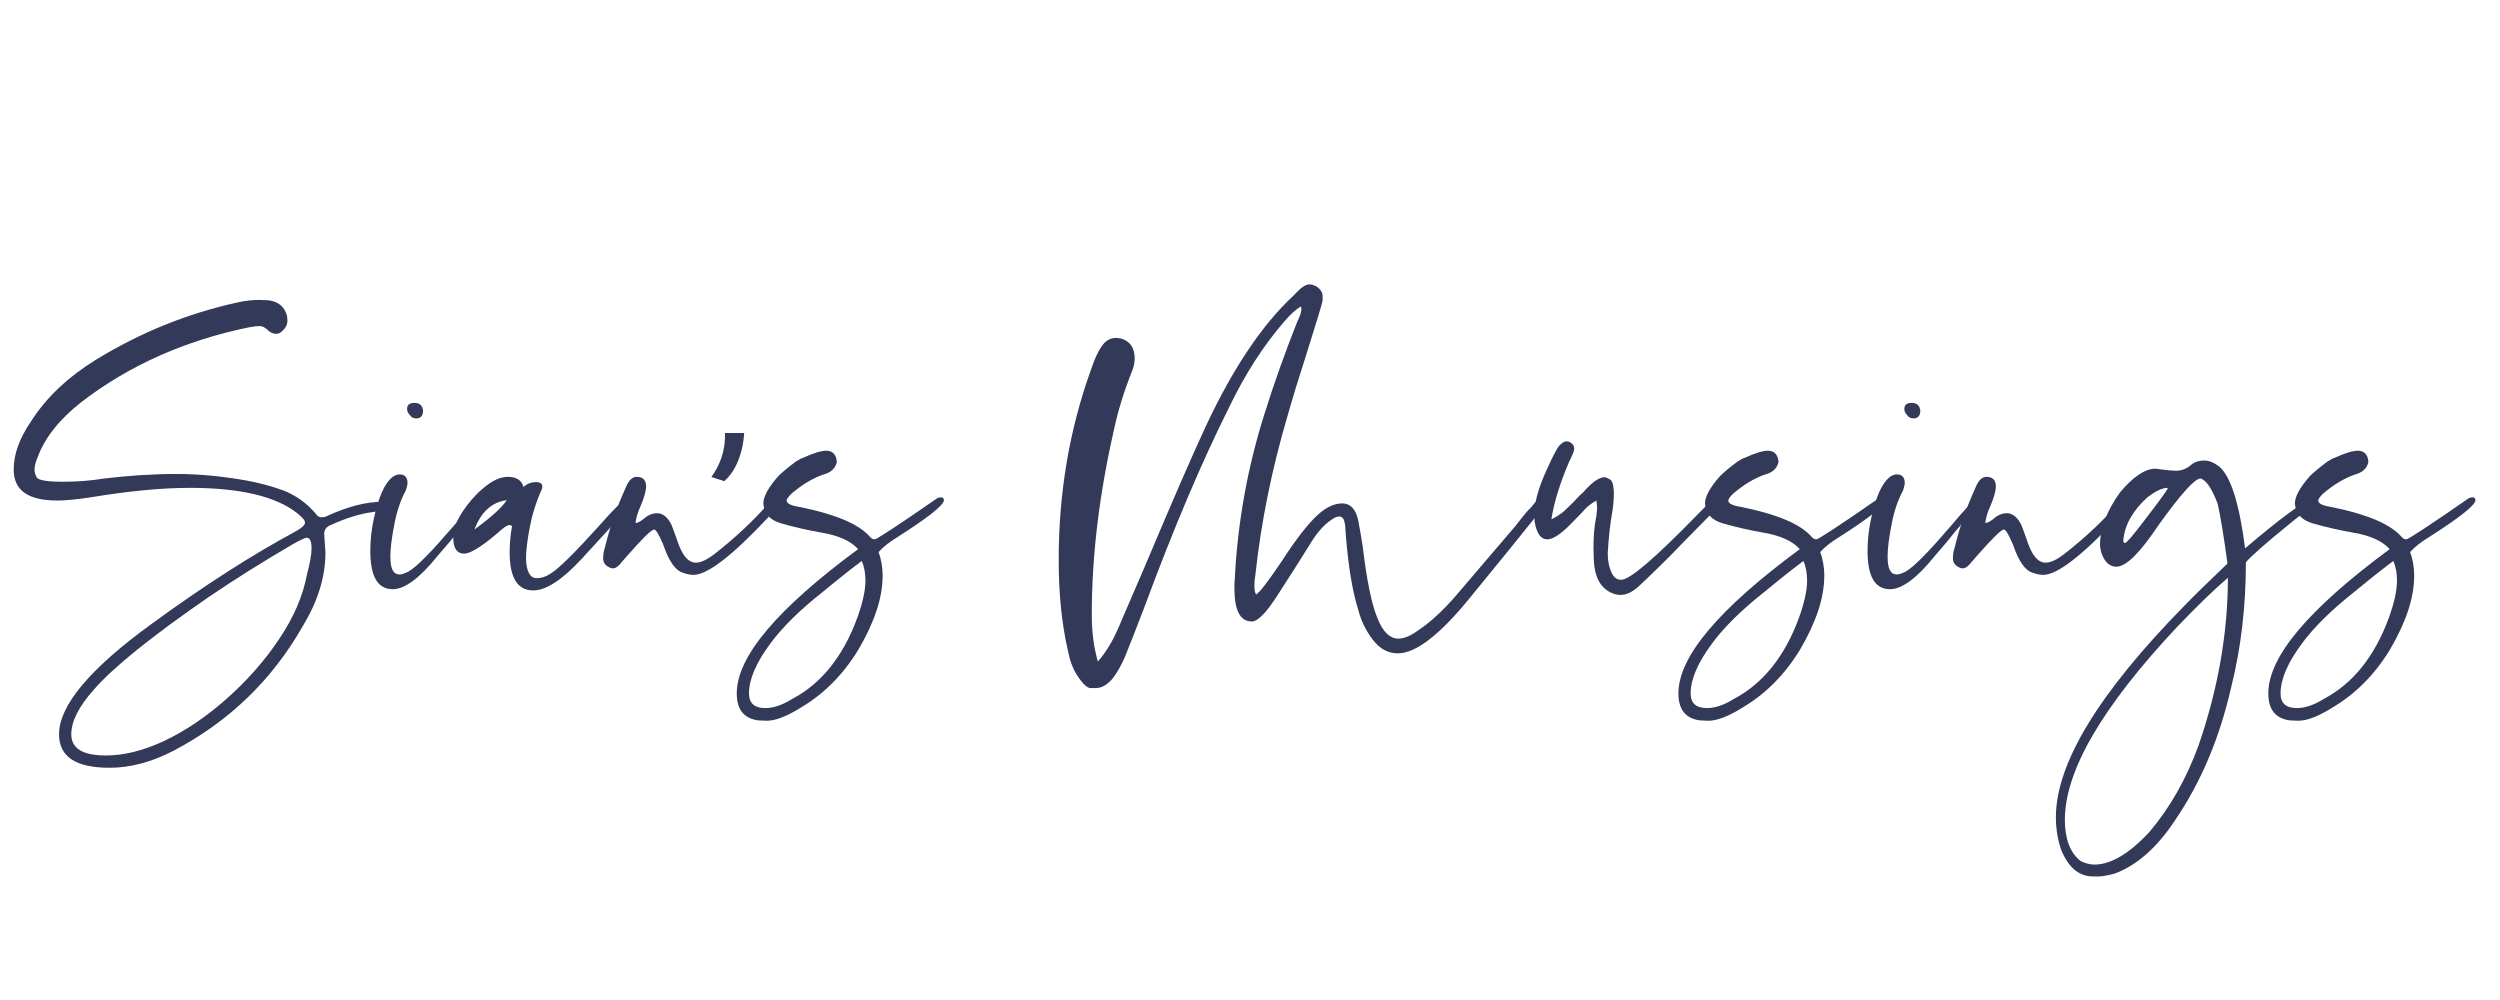 <svg xmlns="http://www.w3.org/2000/svg" xmlns:xlink="http://www.w3.org/1999/xlink" width="300" zoomAndPan="magnify" viewBox="0 0 224.88 90" height="120" preserveAspectRatio="xMidYMid meet" version="1.0"><defs><g/></defs><g fill="#333959" fill-opacity="1"><g transform="translate(2.789, 56.411)"><g><path d="M 6.691 11.582 C 4.598 11.582 3.566 10.957 3.566 9.672 C 3.566 8.531 4.23 7.172 5.625 5.625 C 7.355 3.641 10.773 0.883 15.887 -2.648 C 18.312 -4.301 20.852 -5.883 23.5 -7.43 C 24.16 -7.797 24.602 -8.016 24.75 -8.016 C 25.043 -8.016 25.191 -7.688 25.191 -7.098 C 25.191 -6.508 25.043 -5.699 24.785 -4.742 C 24.418 -2.758 23.57 -0.809 22.246 1.141 C 20.926 3.125 19.305 4.926 17.469 6.547 C 15.629 8.164 13.754 9.414 11.879 10.297 C 9.965 11.18 8.238 11.582 6.691 11.582 Z M 7.023 12.688 C 8.898 12.688 10.812 12.172 12.797 11.141 C 17.762 8.531 21.66 4.781 24.453 -0.148 C 25.777 -2.352 26.441 -4.523 26.441 -6.691 L 26.328 -8.348 C 26.328 -8.715 26.512 -9.008 26.918 -9.156 C 28.352 -9.82 29.641 -10.188 30.742 -10.332 C 31.848 -10.48 32.434 -10.699 32.434 -10.996 C 32.359 -11.141 32.066 -11.254 31.59 -11.254 C 30.152 -11.254 28.535 -10.848 26.734 -10.039 C 26.477 -9.891 26.258 -9.855 26.074 -9.855 C 25.887 -9.855 25.703 -9.965 25.559 -10.188 C 24.75 -11.141 23.793 -11.805 22.727 -12.246 C 21.621 -12.648 20.52 -12.945 19.344 -13.164 C 17.246 -13.531 15.152 -13.754 13.055 -13.754 C 10.887 -13.754 8.715 -13.605 6.547 -13.348 C 5.258 -13.129 3.973 -13.055 2.723 -13.055 C 1.359 -13.055 0.625 -13.203 0.477 -13.422 C 0.332 -13.645 0.258 -13.898 0.258 -14.121 C 0.258 -14.414 0.332 -14.781 0.551 -15.297 C 1.215 -17.062 2.539 -18.719 4.523 -20.262 C 8.789 -23.535 13.828 -25.777 19.562 -26.953 C 19.969 -27.027 20.301 -27.066 20.52 -27.066 C 20.777 -27.066 21.035 -26.918 21.254 -26.699 C 21.477 -26.477 21.734 -26.367 21.992 -26.367 C 22.137 -26.367 22.285 -26.402 22.434 -26.512 C 22.801 -26.809 23.02 -27.141 23.02 -27.578 L 22.984 -27.984 C 22.762 -28.793 22.211 -29.273 21.328 -29.383 L 20.484 -29.418 C 19.82 -29.418 19.195 -29.344 18.57 -29.199 C 14.012 -28.207 9.781 -26.477 5.809 -24.051 C 3.309 -22.504 1.324 -20.668 -0.074 -18.461 C -1.102 -16.953 -1.617 -15.52 -1.617 -14.156 C -1.617 -12.281 -0.332 -11.363 2.316 -11.363 C 2.941 -11.363 3.859 -11.438 5.113 -11.621 C 8.641 -12.207 11.656 -12.504 14.23 -12.504 C 18.793 -12.504 21.992 -11.73 23.902 -10.223 C 24.344 -9.855 24.602 -9.598 24.602 -9.379 C 24.602 -9.156 24.309 -8.898 23.793 -8.605 C 19.895 -6.508 15.52 -3.715 10.738 -0.219 C 5.223 3.789 2.465 7.098 2.465 9.672 C 2.465 11.695 3.973 12.688 7.023 12.688 Z M 7.023 12.688 "/></g></g></g><g fill="#333959" fill-opacity="1"><g transform="translate(34.225, 56.411)"><g><path d="M 3.164 -18.754 C 3.566 -18.754 3.789 -18.977 3.789 -19.453 C 3.75 -19.895 3.492 -20.152 3.016 -20.152 C 2.574 -20.152 2.352 -19.969 2.352 -19.602 C 2.352 -19.418 2.426 -19.234 2.609 -19.047 C 2.758 -18.828 2.941 -18.754 3.164 -18.754 Z M 1.066 -3.383 C 2.133 -3.383 3.492 -4.375 5.113 -6.398 L 6.25 -7.723 C 7.172 -8.898 8.016 -9.855 8.789 -10.59 C 8.938 -10.848 9.047 -11.07 9.047 -11.254 C 9.047 -11.398 8.973 -11.473 8.863 -11.473 C 8.641 -11.473 7.871 -10.664 6.582 -9.121 C 4.559 -6.766 3.199 -5.367 2.465 -4.965 C 2.098 -4.781 1.84 -4.707 1.691 -4.707 C 1.102 -4.707 0.848 -5.223 0.848 -6.324 C 0.848 -6.988 0.957 -7.98 1.215 -9.266 C 1.434 -10.406 1.766 -11.398 2.242 -12.281 C 2.316 -12.539 2.391 -12.762 2.391 -12.945 C 2.391 -13.461 2.133 -13.715 1.691 -13.715 C 1.285 -13.715 0.918 -13.461 0.551 -12.945 C 0.184 -12.43 -0.109 -11.73 -0.332 -10.922 C -0.773 -9.449 -0.957 -8.09 -0.957 -6.84 C -0.957 -4.523 -0.293 -3.383 1.066 -3.383 Z M 1.066 -3.383 "/></g></g></g><g fill="#333959" fill-opacity="1"><g transform="translate(42.608, 56.411)"><g><path d="M 0.035 -8.754 C 0.625 -10.332 1.582 -11.215 2.941 -11.398 C 2.539 -10.773 1.617 -9.93 0.184 -8.863 Z M 3.418 -9.082 C 3.273 -8.273 3.199 -7.465 3.199 -6.73 C 3.199 -4.414 3.898 -3.273 5.332 -3.273 C 6.473 -3.273 7.941 -4.23 9.707 -6.141 C 11.547 -8.125 12.832 -9.562 13.645 -10.48 C 13.754 -10.664 13.828 -10.848 13.828 -10.996 L 13.789 -11.141 C 13.789 -11.289 13.715 -11.363 13.605 -11.363 C 13.348 -11.363 12.539 -10.555 11.18 -9.008 C 9.047 -6.656 7.613 -5.223 6.875 -4.781 C 6.434 -4.488 6.031 -4.375 5.625 -4.375 C 5.039 -4.375 4.707 -4.965 4.672 -6.141 C 4.672 -6.805 4.781 -7.797 5.039 -9.082 C 5.258 -10.223 5.59 -11.215 5.957 -12.062 C 6.066 -12.281 6.141 -12.465 6.141 -12.613 C 6.141 -12.871 5.957 -13.02 5.59 -13.02 C 5.148 -13.02 4.742 -12.871 4.449 -12.578 C 4.301 -13.164 3.824 -13.496 3.051 -13.496 C 2.316 -13.496 1.582 -13.129 0.773 -12.43 C 0.074 -11.84 -0.516 -11.141 -1.031 -10.371 C -1.617 -9.488 -1.875 -8.715 -1.875 -8.055 C -1.875 -7.059 -1.543 -6.582 -0.883 -6.582 C -0.367 -6.582 0.625 -7.172 2.098 -8.422 C 2.609 -8.898 2.98 -9.156 3.164 -9.156 C 3.234 -9.156 3.309 -9.121 3.418 -9.082 Z M 3.418 -9.082 "/></g></g></g><g fill="#333959" fill-opacity="1"><g transform="translate(55.881, 56.411)"><g><path d="M 6.473 -4.672 C 7.723 -4.672 9.965 -6.398 13.203 -9.855 C 13.754 -10.48 14.047 -10.922 14.047 -11.18 C 14.047 -11.254 13.973 -11.363 13.898 -11.438 C 13.828 -11.512 13.754 -11.547 13.715 -11.547 C 13.605 -11.547 13.496 -11.438 13.387 -11.289 L 13.273 -11.141 C 11.805 -9.488 10.188 -7.98 8.496 -6.656 C 7.758 -6.066 7.172 -5.773 6.691 -5.773 C 5.992 -5.773 5.441 -6.434 5 -7.797 C 4.816 -8.348 4.633 -8.824 4.488 -9.191 C 4.156 -9.855 3.715 -10.223 3.199 -10.223 C 2.758 -10.223 2.352 -10.039 1.984 -9.707 C 1.691 -9.488 1.473 -9.34 1.25 -9.34 C 1.324 -9.855 1.473 -10.371 1.691 -10.812 C 2.023 -11.582 2.207 -12.207 2.207 -12.648 C 2.207 -13.203 1.914 -13.496 1.359 -13.496 C 0.957 -13.496 0.625 -13.164 0.367 -12.504 C -0.441 -10.738 -1.066 -8.938 -1.508 -7.098 C -1.617 -6.766 -1.656 -6.473 -1.656 -6.18 C -1.656 -5.809 -1.508 -5.555 -1.141 -5.367 C -1.031 -5.297 -0.918 -5.258 -0.773 -5.258 C -0.551 -5.258 -0.258 -5.441 0.035 -5.848 L 0.516 -6.398 C 1.875 -7.941 2.684 -8.754 2.941 -8.754 C 3.09 -8.754 3.383 -8.273 3.75 -7.391 C 4.266 -5.883 4.855 -5.039 5.555 -4.855 C 5.957 -4.707 6.25 -4.672 6.473 -4.672 Z M 6.473 -4.672 "/></g></g></g><g fill="#333959" fill-opacity="1"><g transform="translate(69.264, 56.411)"><g><path d="M -0.441 7.316 C -1.434 7.316 -1.914 6.875 -1.914 5.992 C -1.914 4.742 -1.285 3.234 0.035 1.473 C 1.066 0.074 2.609 -1.473 4.707 -3.125 C 6.398 -4.523 7.574 -5.441 8.238 -5.922 C 8.457 -5.406 8.566 -4.816 8.566 -4.156 C 8.566 -3.273 8.312 -2.133 7.832 -0.809 C 6.547 2.684 4.598 5.113 1.949 6.508 C 1.066 7.059 0.258 7.316 -0.441 7.316 Z M -0.332 8.457 C 0.477 8.457 1.508 8.055 2.793 7.246 C 4.781 6.066 6.508 4.375 7.906 2.098 C 9.379 -0.406 10.113 -2.609 10.113 -4.598 C 10.113 -5.406 9.965 -6.141 9.746 -6.73 C 10.148 -7.172 10.699 -7.613 11.363 -8.016 C 14.195 -9.82 15.629 -10.957 15.629 -11.398 C 15.629 -11.547 15.52 -11.656 15.371 -11.656 C 15.262 -11.656 15.152 -11.621 15.039 -11.582 C 11.438 -9.082 9.562 -7.871 9.414 -7.871 C 9.266 -7.871 9.156 -7.906 9.008 -8.055 C 8.055 -9.191 6.031 -10.074 2.867 -10.738 C 1.914 -10.887 1.473 -11.07 1.473 -11.363 C 1.473 -11.473 1.617 -11.695 1.914 -11.988 C 2.867 -12.797 3.789 -13.348 4.707 -13.68 C 5.441 -13.863 5.848 -14.23 5.992 -14.82 C 5.957 -15.48 5.625 -15.848 5.039 -15.848 C 4.598 -15.848 3.859 -15.629 2.906 -15.188 C 2.832 -15.188 2.648 -15.078 2.281 -14.855 C 1.543 -14.305 1.031 -13.863 0.734 -13.57 C -0.184 -12.539 -0.625 -11.695 -0.625 -11.105 C -0.551 -10.188 -0.035 -9.598 0.992 -9.305 C 2.023 -9.008 3.234 -8.715 4.707 -8.457 C 6.18 -8.199 7.246 -7.723 7.906 -6.988 C 0.625 -1.617 -3.016 2.684 -3.016 5.992 C -3.016 7.43 -2.391 8.238 -1.102 8.422 Z M -0.332 8.457 "/></g></g></g><g fill="#333959" fill-opacity="1"><g transform="translate(84.229, 56.411)"><g/></g></g><g fill="#333959" fill-opacity="1"><g transform="translate(95.516, 56.411)"><g><path d="M 3.051 5.516 C 3.566 5.516 4.117 5.223 4.633 4.559 C 5.039 4.008 5.367 3.383 5.664 2.723 C 6.25 1.285 6.805 -0.184 7.391 -1.691 C 10.039 -8.863 12.613 -14.895 15.039 -19.746 C 16.473 -22.727 18.129 -25.301 20.004 -27.469 C 20.594 -28.168 21.109 -28.609 21.512 -28.832 L 21.551 -28.609 C 21.551 -28.316 21.402 -27.91 21.18 -27.469 C 20.078 -24.676 19.086 -21.918 18.238 -19.195 C 16.695 -14.34 15.812 -9.379 15.555 -4.34 C 15.52 -4.047 15.52 -3.789 15.52 -3.492 C 15.52 -1.473 16.031 -0.477 17.098 -0.477 C 17.613 -0.477 18.387 -1.25 19.418 -2.867 C 20.445 -4.449 21.477 -6.066 22.504 -7.723 C 23.059 -8.605 23.645 -9.23 24.309 -9.672 C 24.527 -9.82 24.75 -9.93 24.969 -9.93 C 25.262 -9.93 25.41 -9.672 25.484 -9.156 L 25.559 -8.125 C 25.777 -5.406 26.145 -3.199 26.66 -1.543 C 26.918 -0.551 27.359 0.367 27.984 1.176 C 28.609 1.984 29.344 2.391 30.227 2.391 C 31.848 2.391 34.051 0.699 36.809 -2.723 C 39.496 -5.992 41.48 -8.457 42.805 -10.113 L 43.098 -10.371 C 43.355 -10.555 43.504 -10.738 43.504 -10.922 C 43.504 -10.996 43.43 -11.105 43.32 -11.215 C 43.172 -11.328 43.062 -11.398 42.953 -11.398 C 42.766 -11.398 42.582 -11.215 42.363 -10.922 C 42.289 -10.812 42.18 -10.699 42.105 -10.629 C 41.996 -10.555 41.555 -10.039 40.82 -9.082 L 35.484 -2.832 C 34.309 -1.473 33.168 -0.406 31.992 0.367 C 31.332 0.848 30.742 1.066 30.266 1.066 C 29.527 1.066 28.902 0.477 28.426 -0.699 C 27.875 -1.984 27.434 -4.156 27.066 -7.246 C 26.953 -8.016 26.809 -8.789 26.66 -9.598 C 26.441 -10.59 25.961 -11.105 25.227 -11.105 C 24.492 -11.105 23.754 -10.738 23.02 -10.074 C 22.176 -9.305 21.07 -7.906 19.746 -5.848 C 18.57 -4.117 17.836 -3.125 17.469 -2.906 C 17.355 -3.125 17.32 -3.383 17.32 -3.605 C 17.32 -3.824 17.32 -4.117 17.395 -4.559 C 17.91 -9.414 18.902 -14.23 20.301 -18.977 C 20.812 -20.777 21.367 -22.578 21.953 -24.379 C 22.945 -27.543 23.461 -29.199 23.461 -29.418 L 23.461 -29.75 C 23.461 -30.082 23.277 -30.375 22.91 -30.633 C 22.688 -30.742 22.469 -30.816 22.285 -30.816 C 21.918 -30.816 21.512 -30.523 21.035 -30.008 L 20.777 -29.75 C 18.055 -27.211 15.445 -23.352 13.02 -18.203 C 11.879 -15.777 10.004 -11.473 7.43 -5.367 L 5.039 0.184 C 4.559 1.285 3.973 2.281 3.234 3.125 C 2.867 1.875 2.684 0.477 2.684 -1.066 C 2.684 -6.363 3.348 -11.879 4.672 -17.688 C 5.039 -19.453 5.59 -21.18 6.25 -22.871 C 6.434 -23.277 6.547 -23.719 6.547 -24.16 C 6.547 -25.117 6.105 -25.742 5.258 -25.961 L 4.891 -26 C 4.34 -26 3.898 -25.742 3.566 -25.227 C 3.199 -24.711 2.906 -24.012 2.609 -23.129 C 0.66 -17.727 -0.293 -12.023 -0.293 -6.031 C -0.293 -3.051 -0.035 -0.367 0.516 2.059 C 0.699 3.016 0.992 3.824 1.398 4.414 C 1.875 5.148 2.281 5.516 2.574 5.516 C 2.867 5.516 3.016 5.516 3.051 5.516 Z M 3.051 5.516 "/></g></g></g><g fill="#333959" fill-opacity="1"><g transform="translate(138.313, 56.411)"><g><path d="M 7.465 -2.867 C 8.055 -2.867 8.641 -3.164 9.305 -3.824 C 10.59 -5.039 11.879 -6.289 13.129 -7.613 L 15.922 -10.445 C 16.219 -10.516 16.402 -10.773 16.402 -11.18 C 16.402 -11.398 16.289 -11.547 16.105 -11.547 C 15.887 -11.547 15.336 -11.07 14.414 -10.113 C 10.59 -6.18 8.312 -4.23 7.539 -4.23 C 7.098 -4.23 6.805 -4.488 6.582 -5.074 C 6.398 -5.555 6.324 -6.066 6.324 -6.621 C 6.398 -8.016 6.547 -9.305 6.766 -10.555 C 6.84 -11.07 6.875 -11.582 6.875 -12.137 C 6.84 -12.797 6.73 -13.164 6.508 -13.273 C 6.289 -13.387 6.141 -13.461 6.031 -13.461 C 5.59 -13.461 5.039 -13.09 4.375 -12.395 C 4.23 -12.207 4.047 -12.023 3.859 -11.879 C 3.676 -11.695 3.457 -11.473 3.234 -11.215 C 2.98 -10.957 2.684 -10.699 2.391 -10.406 C 2.059 -10.113 1.691 -9.891 1.25 -9.672 C 1.508 -11.289 2.059 -13.02 2.867 -14.895 C 3.164 -15.48 3.309 -15.848 3.309 -16.031 C 3.309 -16.254 3.199 -16.438 2.98 -16.586 C 2.832 -16.66 2.723 -16.695 2.609 -16.695 C 2.426 -16.695 2.207 -16.547 1.984 -16.328 C 1.801 -16.145 1.398 -15.406 0.809 -14.086 C 0.074 -12.465 -0.293 -11.141 -0.293 -10.039 L -0.258 -9.488 C -0.074 -8.383 0.293 -7.871 0.883 -7.871 C 1.398 -7.871 2.133 -8.348 3.125 -9.379 L 4.047 -10.332 C 4.375 -10.738 4.781 -11.07 5.297 -11.363 C 5.332 -11.141 5.367 -10.922 5.367 -10.738 C 5.367 -10.516 5.332 -10.258 5.297 -9.965 C 5.113 -9.082 5.039 -8.125 5.039 -7.059 L 5.074 -5.922 C 5.148 -4.523 5.625 -3.566 6.582 -3.09 C 6.875 -2.941 7.172 -2.867 7.465 -2.867 Z M 7.465 -2.867 "/></g></g></g><g fill="#333959" fill-opacity="1"><g transform="translate(154.013, 56.411)"><g><path d="M -0.441 7.316 C -1.434 7.316 -1.914 6.875 -1.914 5.992 C -1.914 4.742 -1.285 3.234 0.035 1.473 C 1.066 0.074 2.609 -1.473 4.707 -3.125 C 6.398 -4.523 7.574 -5.441 8.238 -5.922 C 8.457 -5.406 8.566 -4.816 8.566 -4.156 C 8.566 -3.273 8.312 -2.133 7.832 -0.809 C 6.547 2.684 4.598 5.113 1.949 6.508 C 1.066 7.059 0.258 7.316 -0.441 7.316 Z M -0.332 8.457 C 0.477 8.457 1.508 8.055 2.793 7.246 C 4.781 6.066 6.508 4.375 7.906 2.098 C 9.379 -0.406 10.113 -2.609 10.113 -4.598 C 10.113 -5.406 9.965 -6.141 9.746 -6.73 C 10.148 -7.172 10.699 -7.613 11.363 -8.016 C 14.195 -9.82 15.629 -10.957 15.629 -11.398 C 15.629 -11.547 15.52 -11.656 15.371 -11.656 C 15.262 -11.656 15.152 -11.621 15.039 -11.582 C 11.438 -9.082 9.562 -7.871 9.414 -7.871 C 9.266 -7.871 9.156 -7.906 9.008 -8.055 C 8.055 -9.191 6.031 -10.074 2.867 -10.738 C 1.914 -10.887 1.473 -11.07 1.473 -11.363 C 1.473 -11.473 1.617 -11.695 1.914 -11.988 C 2.867 -12.797 3.789 -13.348 4.707 -13.68 C 5.441 -13.863 5.848 -14.23 5.992 -14.82 C 5.957 -15.48 5.625 -15.848 5.039 -15.848 C 4.598 -15.848 3.859 -15.629 2.906 -15.188 C 2.832 -15.188 2.648 -15.078 2.281 -14.855 C 1.543 -14.305 1.031 -13.863 0.734 -13.57 C -0.184 -12.539 -0.625 -11.695 -0.625 -11.105 C -0.551 -10.188 -0.035 -9.598 0.992 -9.305 C 2.023 -9.008 3.234 -8.715 4.707 -8.457 C 6.18 -8.199 7.246 -7.723 7.906 -6.988 C 0.625 -1.617 -3.016 2.684 -3.016 5.992 C -3.016 7.43 -2.391 8.238 -1.102 8.422 Z M -0.332 8.457 "/></g></g></g><g fill="#333959" fill-opacity="1"><g transform="translate(168.977, 56.411)"><g><path d="M 3.164 -18.754 C 3.566 -18.754 3.789 -18.977 3.789 -19.453 C 3.75 -19.895 3.492 -20.152 3.016 -20.152 C 2.574 -20.152 2.352 -19.969 2.352 -19.602 C 2.352 -19.418 2.426 -19.234 2.609 -19.047 C 2.758 -18.828 2.941 -18.754 3.164 -18.754 Z M 1.066 -3.383 C 2.133 -3.383 3.492 -4.375 5.113 -6.398 L 6.25 -7.723 C 7.172 -8.898 8.016 -9.855 8.789 -10.59 C 8.938 -10.848 9.047 -11.07 9.047 -11.254 C 9.047 -11.398 8.973 -11.473 8.863 -11.473 C 8.641 -11.473 7.871 -10.664 6.582 -9.121 C 4.559 -6.766 3.199 -5.367 2.465 -4.965 C 2.098 -4.781 1.84 -4.707 1.691 -4.707 C 1.102 -4.707 0.848 -5.223 0.848 -6.324 C 0.848 -6.988 0.957 -7.98 1.215 -9.266 C 1.434 -10.406 1.766 -11.398 2.242 -12.281 C 2.316 -12.539 2.391 -12.762 2.391 -12.945 C 2.391 -13.461 2.133 -13.715 1.691 -13.715 C 1.285 -13.715 0.918 -13.461 0.551 -12.945 C 0.184 -12.43 -0.109 -11.73 -0.332 -10.922 C -0.773 -9.449 -0.957 -8.09 -0.957 -6.84 C -0.957 -4.523 -0.293 -3.383 1.066 -3.383 Z M 1.066 -3.383 "/></g></g></g><g fill="#333959" fill-opacity="1"><g transform="translate(177.36, 56.411)"><g><path d="M 6.473 -4.672 C 7.723 -4.672 9.965 -6.398 13.203 -9.855 C 13.754 -10.48 14.047 -10.922 14.047 -11.18 C 14.047 -11.254 13.973 -11.363 13.898 -11.438 C 13.828 -11.512 13.754 -11.547 13.715 -11.547 C 13.605 -11.547 13.496 -11.438 13.387 -11.289 L 13.273 -11.141 C 11.805 -9.488 10.188 -7.98 8.496 -6.656 C 7.758 -6.066 7.172 -5.773 6.691 -5.773 C 5.992 -5.773 5.441 -6.434 5 -7.797 C 4.816 -8.348 4.633 -8.824 4.488 -9.191 C 4.156 -9.855 3.715 -10.223 3.199 -10.223 C 2.758 -10.223 2.352 -10.039 1.984 -9.707 C 1.691 -9.488 1.473 -9.34 1.25 -9.34 C 1.324 -9.855 1.473 -10.371 1.691 -10.812 C 2.023 -11.582 2.207 -12.207 2.207 -12.648 C 2.207 -13.203 1.914 -13.496 1.359 -13.496 C 0.957 -13.496 0.625 -13.164 0.367 -12.504 C -0.441 -10.738 -1.066 -8.938 -1.508 -7.098 C -1.617 -6.766 -1.656 -6.473 -1.656 -6.18 C -1.656 -5.809 -1.508 -5.555 -1.141 -5.367 C -1.031 -5.297 -0.918 -5.258 -0.773 -5.258 C -0.551 -5.258 -0.258 -5.441 0.035 -5.848 L 0.516 -6.398 C 1.875 -7.941 2.684 -8.754 2.941 -8.754 C 3.09 -8.754 3.383 -8.273 3.75 -7.391 C 4.266 -5.883 4.855 -5.039 5.555 -4.855 C 5.957 -4.707 6.25 -4.672 6.473 -4.672 Z M 6.473 -4.672 "/></g></g></g><g fill="#333959" fill-opacity="1"><g transform="translate(190.743, 56.411)"><g><path d="M 0.441 -7.539 C 0.367 -7.539 0.293 -7.613 0.293 -7.758 C 0.406 -9.156 1.141 -10.445 2.465 -11.656 C 3.199 -12.207 3.789 -12.504 4.301 -12.504 C 4.301 -12.355 3.566 -11.363 2.098 -9.449 C 1.141 -8.199 0.59 -7.539 0.441 -7.539 Z M -2.316 21.402 C -2.684 21.402 -3.125 21.293 -3.566 21.07 C -4.523 20.301 -4.965 19.047 -4.965 17.355 C -4.965 12.98 -1.617 7.207 5.148 0 C 6.949 -1.875 8.457 -3.348 9.707 -4.414 C 9.707 0.551 8.824 5.59 7.059 10.699 C 5.957 13.715 4.488 16.289 2.648 18.461 C 0.809 20.445 -0.848 21.402 -2.316 21.402 Z M -1.914 22.469 C -1.656 22.469 -1.176 22.395 -0.477 22.211 C 1.508 21.477 3.348 19.859 4.965 17.395 C 7.316 13.938 8.973 9.965 10.004 5.441 C 10.887 1.914 11.328 -1.84 11.328 -5.809 C 11.84 -6.398 13.129 -7.539 15.262 -9.266 C 16.145 -10.004 16.77 -10.445 17.098 -10.629 C 17.246 -10.738 17.355 -10.887 17.355 -11.07 C 17.355 -11.215 17.246 -11.328 17.098 -11.398 C 16.363 -11.18 14.414 -9.746 11.254 -7.059 C 10.738 -11.105 9.965 -13.531 8.938 -14.414 C 8.457 -14.781 8.016 -14.965 7.574 -14.965 C 7.133 -14.965 6.766 -14.855 6.473 -14.637 C 6.031 -14.23 5.555 -14.047 5.039 -14.047 C 4.816 -14.047 4.191 -14.086 3.199 -14.23 C 2.242 -14.23 1.176 -13.496 0 -12.098 C -1.215 -10.406 -1.801 -8.824 -1.801 -7.355 C -1.801 -7.207 -1.766 -6.988 -1.691 -6.691 C -1.398 -5.809 -0.918 -5.406 -0.332 -5.406 C 0.551 -5.406 1.801 -6.656 3.492 -9.191 C 5.48 -11.953 6.73 -13.348 7.246 -13.348 C 7.758 -13.203 8.273 -12.43 8.789 -11.07 C 9.047 -9.93 9.34 -8.125 9.672 -5.699 L 9.598 -5.625 C 7.906 -4.008 6.621 -2.758 5.773 -1.875 C -1.949 5.992 -5.773 12.32 -5.773 17.137 C -5.773 18.129 -5.625 19.121 -5.297 20.078 C -4.633 21.695 -3.676 22.469 -2.426 22.469 Z M -1.914 22.469 "/></g></g></g><g fill="#333959" fill-opacity="1"><g transform="translate(207.104, 56.411)"><g><path d="M -0.441 7.316 C -1.434 7.316 -1.914 6.875 -1.914 5.992 C -1.914 4.742 -1.285 3.234 0.035 1.473 C 1.066 0.074 2.609 -1.473 4.707 -3.125 C 6.398 -4.523 7.574 -5.441 8.238 -5.922 C 8.457 -5.406 8.566 -4.816 8.566 -4.156 C 8.566 -3.273 8.312 -2.133 7.832 -0.809 C 6.547 2.684 4.598 5.113 1.949 6.508 C 1.066 7.059 0.258 7.316 -0.441 7.316 Z M -0.332 8.457 C 0.477 8.457 1.508 8.055 2.793 7.246 C 4.781 6.066 6.508 4.375 7.906 2.098 C 9.379 -0.406 10.113 -2.609 10.113 -4.598 C 10.113 -5.406 9.965 -6.141 9.746 -6.73 C 10.148 -7.172 10.699 -7.613 11.363 -8.016 C 14.195 -9.82 15.629 -10.957 15.629 -11.398 C 15.629 -11.547 15.52 -11.656 15.371 -11.656 C 15.262 -11.656 15.152 -11.621 15.039 -11.582 C 11.438 -9.082 9.562 -7.871 9.414 -7.871 C 9.266 -7.871 9.156 -7.906 9.008 -8.055 C 8.055 -9.191 6.031 -10.074 2.867 -10.738 C 1.914 -10.887 1.473 -11.07 1.473 -11.363 C 1.473 -11.473 1.617 -11.695 1.914 -11.988 C 2.867 -12.797 3.789 -13.348 4.707 -13.68 C 5.441 -13.863 5.848 -14.23 5.992 -14.82 C 5.957 -15.48 5.625 -15.848 5.039 -15.848 C 4.598 -15.848 3.859 -15.629 2.906 -15.188 C 2.832 -15.188 2.648 -15.078 2.281 -14.855 C 1.543 -14.305 1.031 -13.863 0.734 -13.57 C -0.184 -12.539 -0.625 -11.695 -0.625 -11.105 C -0.551 -10.188 -0.035 -9.598 0.992 -9.305 C 2.023 -9.008 3.234 -8.715 4.707 -8.457 C 6.18 -8.199 7.246 -7.723 7.906 -6.988 C 0.625 -1.617 -3.016 2.684 -3.016 5.992 C -3.016 7.43 -2.391 8.238 -1.102 8.422 Z M -0.332 8.457 "/></g></g></g><g fill="#333959" fill-opacity="1"><g transform="translate(63.659, 41.039)"><g><path d="M 1.457 2.266 C 2.23 1.637 3.113 0.18 3.258 -2.07 L 1.527 -2.07 C 1.582 -0.344 1.008 0.898 0.305 1.891 Z M 1.457 2.266 "/></g></g></g></svg>